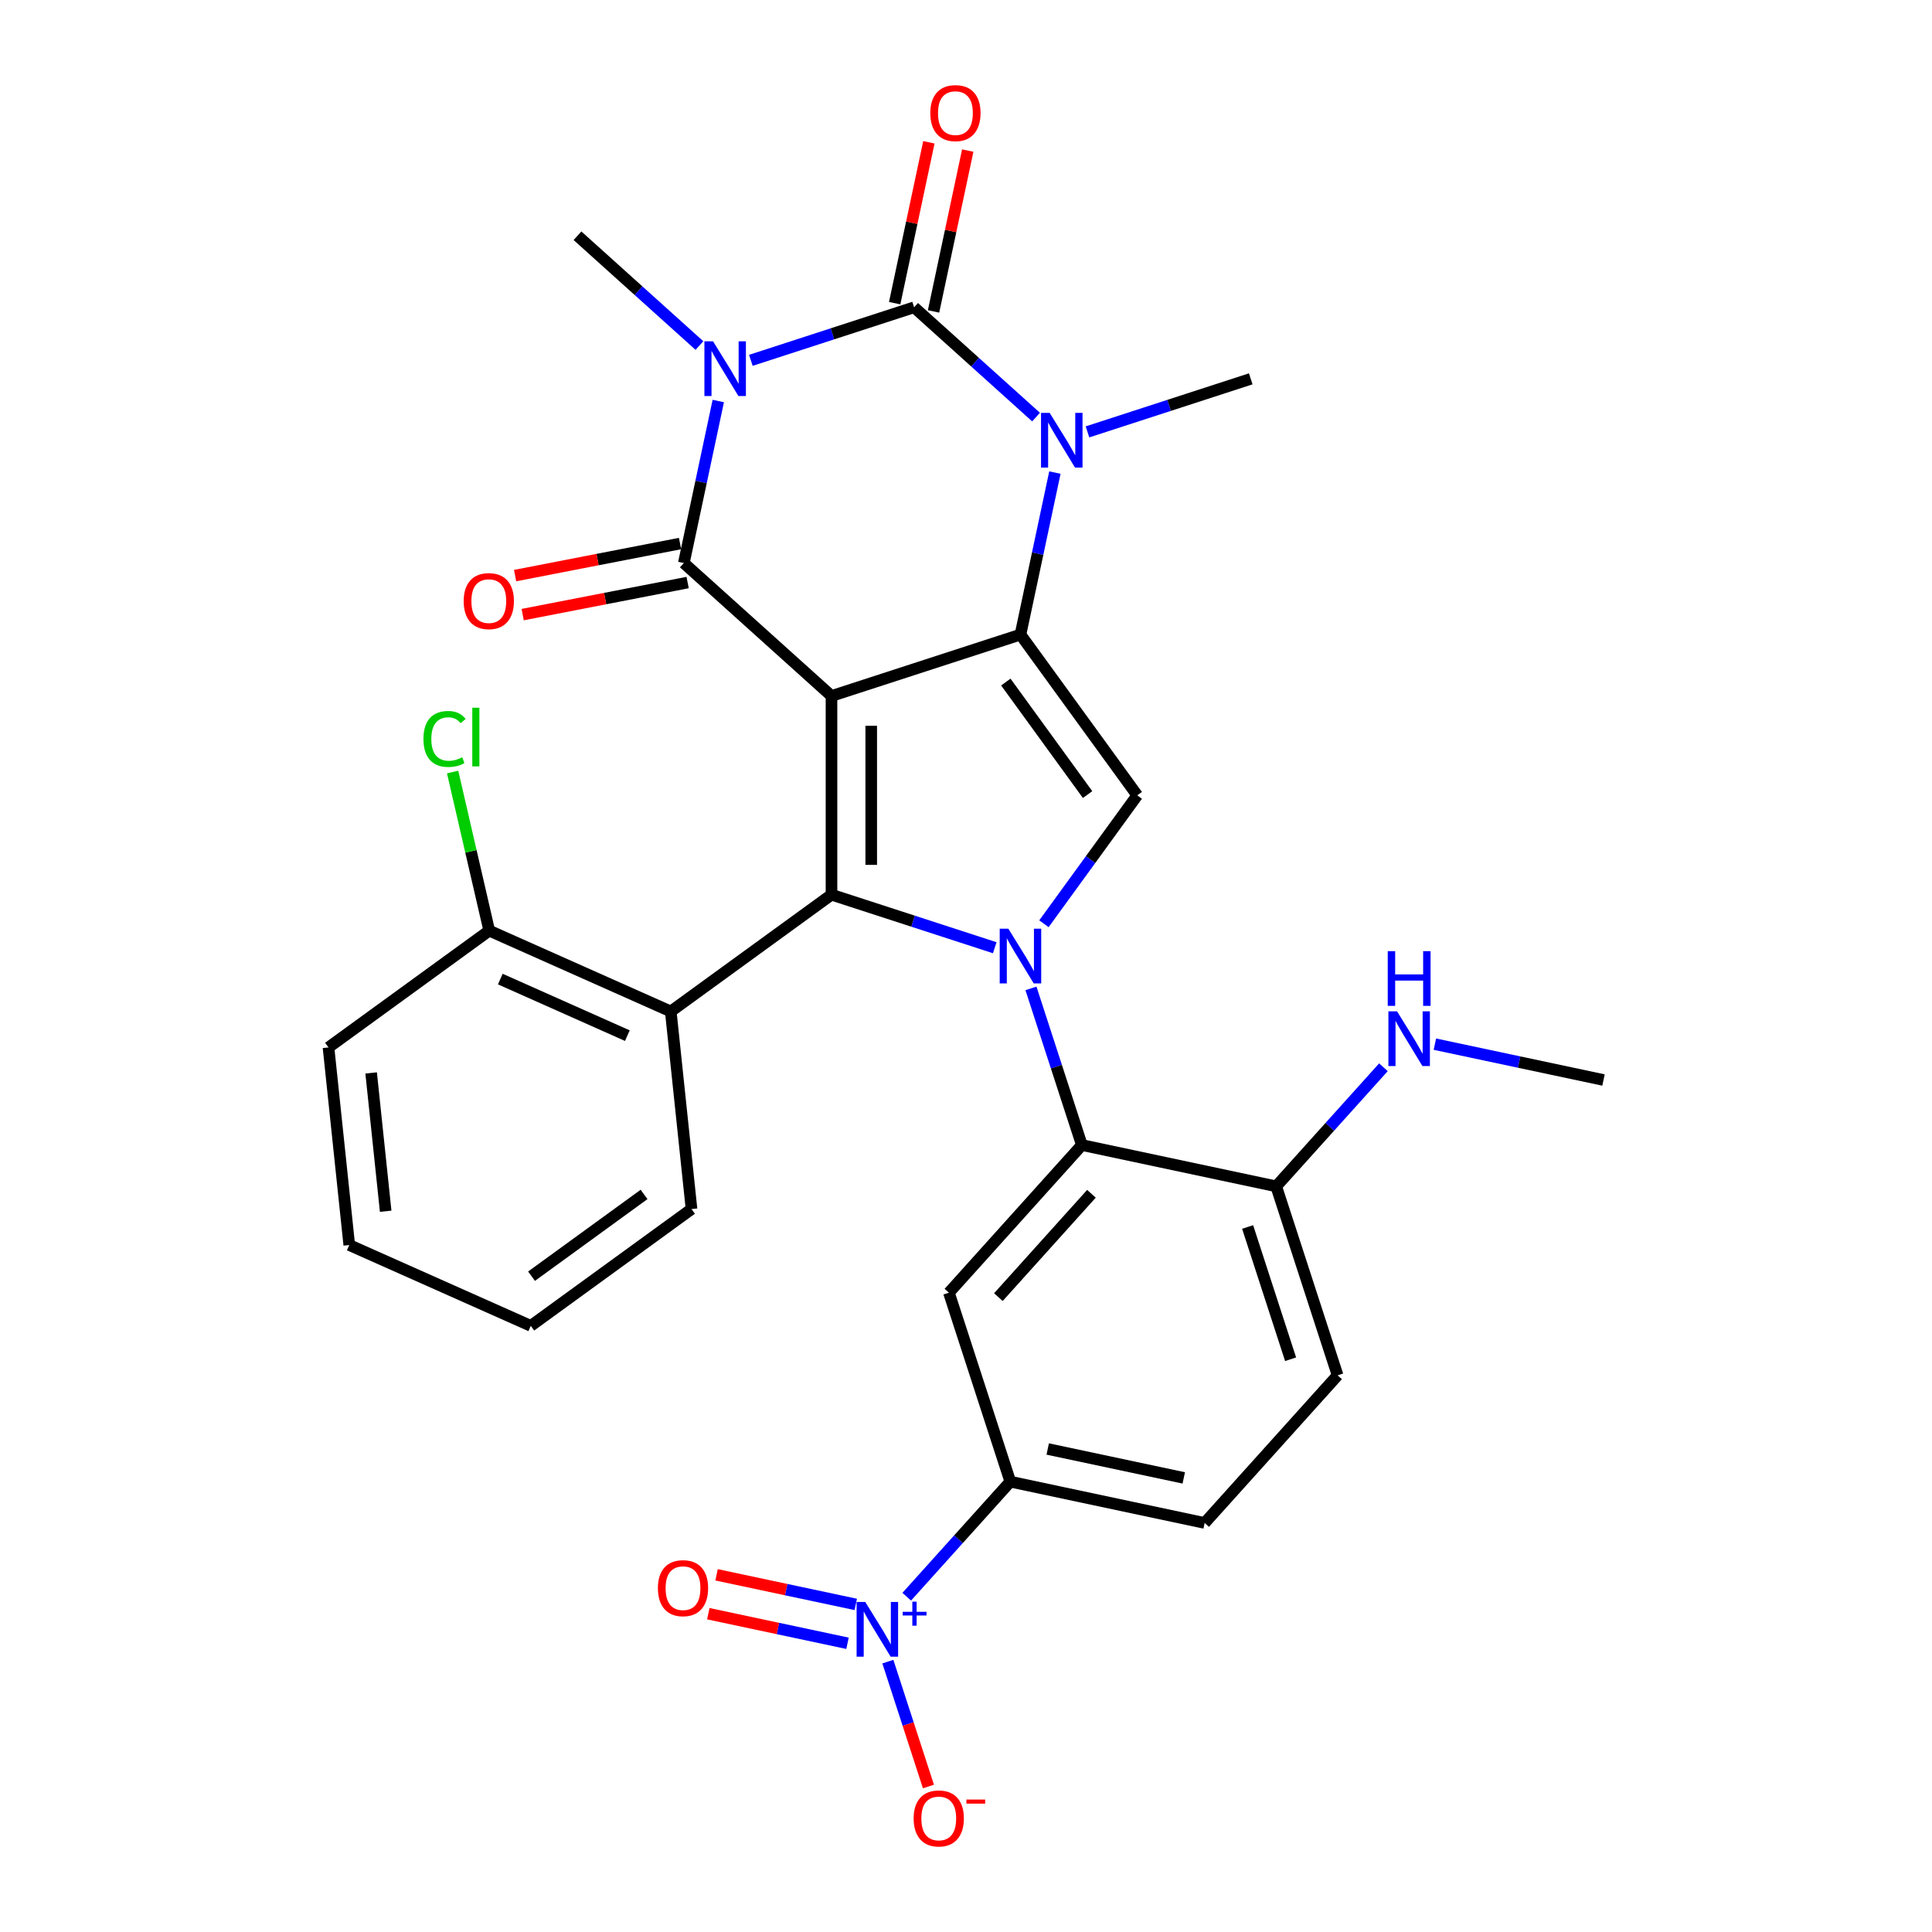 <?xml version='1.0' encoding='iso-8859-1'?>
<svg version='1.1' baseProfile='full'
              xmlns='http://www.w3.org/2000/svg'
                      xmlns:rdkit='http://www.rdkit.org/xml'
                      xmlns:xlink='http://www.w3.org/1999/xlink'
                  xml:space='preserve'
width='1000px' height='1000px' viewBox='0 0 1000 1000'>
<!-- END OF HEADER -->
<rect style='opacity:1.0;fill:#FFFFFF;stroke:none' width='1000' height='1000' x='0' y='0'> </rect>
<path class='bond-1' d='M 430.381,360.243 L 528.188,328.464' style='fill:none;fill-rule:evenodd;stroke:#000000;stroke-width:6px;stroke-linecap:butt;stroke-linejoin:miter;stroke-opacity:1' />
<path class='bond-2' d='M 430.381,360.243 L 353.955,291.429' style='fill:none;fill-rule:evenodd;stroke:#000000;stroke-width:6px;stroke-linecap:butt;stroke-linejoin:miter;stroke-opacity:1' />
<path class='bond-3' d='M 430.381,360.243 L 430.381,463.084' style='fill:none;fill-rule:evenodd;stroke:#000000;stroke-width:6px;stroke-linecap:butt;stroke-linejoin:miter;stroke-opacity:1' />
<path class='bond-3' d='M 450.949,375.669 L 450.949,447.658' style='fill:none;fill-rule:evenodd;stroke:#000000;stroke-width:6px;stroke-linecap:butt;stroke-linejoin:miter;stroke-opacity:1' />
<path class='bond-0' d='M 371.781,207.566 L 362.868,249.498' style='fill:none;fill-rule:evenodd;stroke:#0000FF;stroke-width:6px;stroke-linecap:butt;stroke-linejoin:miter;stroke-opacity:1' />
<path class='bond-0' d='M 362.868,249.498 L 353.955,291.429' style='fill:none;fill-rule:evenodd;stroke:#000000;stroke-width:6px;stroke-linecap:butt;stroke-linejoin:miter;stroke-opacity:1' />
<path class='bond-5' d='M 388.648,186.51 L 430.896,172.783' style='fill:none;fill-rule:evenodd;stroke:#0000FF;stroke-width:6px;stroke-linecap:butt;stroke-linejoin:miter;stroke-opacity:1' />
<path class='bond-5' d='M 430.896,172.783 L 473.144,159.056' style='fill:none;fill-rule:evenodd;stroke:#000000;stroke-width:6px;stroke-linecap:butt;stroke-linejoin:miter;stroke-opacity:1' />
<path class='bond-20' d='M 362.026,178.85 L 330.468,150.436' style='fill:none;fill-rule:evenodd;stroke:#0000FF;stroke-width:6px;stroke-linecap:butt;stroke-linejoin:miter;stroke-opacity:1' />
<path class='bond-20' d='M 330.468,150.436 L 298.911,122.021' style='fill:none;fill-rule:evenodd;stroke:#000000;stroke-width:6px;stroke-linecap:butt;stroke-linejoin:miter;stroke-opacity:1' />
<path class='bond-6' d='M 528.188,328.464 L 537.101,286.532' style='fill:none;fill-rule:evenodd;stroke:#000000;stroke-width:6px;stroke-linecap:butt;stroke-linejoin:miter;stroke-opacity:1' />
<path class='bond-6' d='M 537.101,286.532 L 546.014,244.601' style='fill:none;fill-rule:evenodd;stroke:#0000FF;stroke-width:6px;stroke-linecap:butt;stroke-linejoin:miter;stroke-opacity:1' />
<path class='bond-7' d='M 528.188,328.464 L 588.637,411.664' style='fill:none;fill-rule:evenodd;stroke:#000000;stroke-width:6px;stroke-linecap:butt;stroke-linejoin:miter;stroke-opacity:1' />
<path class='bond-7' d='M 520.616,353.033 L 562.93,411.273' style='fill:none;fill-rule:evenodd;stroke:#000000;stroke-width:6px;stroke-linecap:butt;stroke-linejoin:miter;stroke-opacity:1' />
<path class='bond-14' d='M 351.993,281.334 L 309.302,289.631' style='fill:none;fill-rule:evenodd;stroke:#000000;stroke-width:6px;stroke-linecap:butt;stroke-linejoin:miter;stroke-opacity:1' />
<path class='bond-14' d='M 309.302,289.631 L 266.612,297.928' style='fill:none;fill-rule:evenodd;stroke:#FF0000;stroke-width:6px;stroke-linecap:butt;stroke-linejoin:miter;stroke-opacity:1' />
<path class='bond-14' d='M 355.917,301.524 L 313.226,309.821' style='fill:none;fill-rule:evenodd;stroke:#000000;stroke-width:6px;stroke-linecap:butt;stroke-linejoin:miter;stroke-opacity:1' />
<path class='bond-14' d='M 313.226,309.821 L 270.536,318.118' style='fill:none;fill-rule:evenodd;stroke:#FF0000;stroke-width:6px;stroke-linecap:butt;stroke-linejoin:miter;stroke-opacity:1' />
<path class='bond-4' d='M 430.381,463.084 L 472.629,476.812' style='fill:none;fill-rule:evenodd;stroke:#000000;stroke-width:6px;stroke-linecap:butt;stroke-linejoin:miter;stroke-opacity:1' />
<path class='bond-4' d='M 472.629,476.812 L 514.877,490.539' style='fill:none;fill-rule:evenodd;stroke:#0000FF;stroke-width:6px;stroke-linecap:butt;stroke-linejoin:miter;stroke-opacity:1' />
<path class='bond-10' d='M 430.381,463.084 L 347.181,523.533' style='fill:none;fill-rule:evenodd;stroke:#000000;stroke-width:6px;stroke-linecap:butt;stroke-linejoin:miter;stroke-opacity:1' />
<path class='bond-8' d='M 533.625,511.595 L 546.796,552.133' style='fill:none;fill-rule:evenodd;stroke:#0000FF;stroke-width:6px;stroke-linecap:butt;stroke-linejoin:miter;stroke-opacity:1' />
<path class='bond-8' d='M 546.796,552.133 L 559.968,592.671' style='fill:none;fill-rule:evenodd;stroke:#000000;stroke-width:6px;stroke-linecap:butt;stroke-linejoin:miter;stroke-opacity:1' />
<path class='bond-30' d='M 540.344,478.133 L 564.49,444.898' style='fill:none;fill-rule:evenodd;stroke:#0000FF;stroke-width:6px;stroke-linecap:butt;stroke-linejoin:miter;stroke-opacity:1' />
<path class='bond-30' d='M 564.49,444.898 L 588.637,411.664' style='fill:none;fill-rule:evenodd;stroke:#000000;stroke-width:6px;stroke-linecap:butt;stroke-linejoin:miter;stroke-opacity:1' />
<path class='bond-13' d='M 483.204,161.194 L 492.053,119.563' style='fill:none;fill-rule:evenodd;stroke:#000000;stroke-width:6px;stroke-linecap:butt;stroke-linejoin:miter;stroke-opacity:1' />
<path class='bond-13' d='M 492.053,119.563 L 500.902,77.931' style='fill:none;fill-rule:evenodd;stroke:#FF0000;stroke-width:6px;stroke-linecap:butt;stroke-linejoin:miter;stroke-opacity:1' />
<path class='bond-13' d='M 463.085,156.918 L 471.934,115.286' style='fill:none;fill-rule:evenodd;stroke:#000000;stroke-width:6px;stroke-linecap:butt;stroke-linejoin:miter;stroke-opacity:1' />
<path class='bond-13' d='M 471.934,115.286 L 480.783,73.655' style='fill:none;fill-rule:evenodd;stroke:#FF0000;stroke-width:6px;stroke-linecap:butt;stroke-linejoin:miter;stroke-opacity:1' />
<path class='bond-31' d='M 473.144,159.056 L 504.702,187.47' style='fill:none;fill-rule:evenodd;stroke:#000000;stroke-width:6px;stroke-linecap:butt;stroke-linejoin:miter;stroke-opacity:1' />
<path class='bond-31' d='M 504.702,187.47 L 536.259,215.885' style='fill:none;fill-rule:evenodd;stroke:#0000FF;stroke-width:6px;stroke-linecap:butt;stroke-linejoin:miter;stroke-opacity:1' />
<path class='bond-22' d='M 562.881,223.545 L 605.13,209.818' style='fill:none;fill-rule:evenodd;stroke:#0000FF;stroke-width:6px;stroke-linecap:butt;stroke-linejoin:miter;stroke-opacity:1' />
<path class='bond-22' d='M 605.13,209.818 L 647.378,196.09' style='fill:none;fill-rule:evenodd;stroke:#000000;stroke-width:6px;stroke-linecap:butt;stroke-linejoin:miter;stroke-opacity:1' />
<path class='bond-11' d='M 559.968,592.671 L 491.154,669.097' style='fill:none;fill-rule:evenodd;stroke:#000000;stroke-width:6px;stroke-linecap:butt;stroke-linejoin:miter;stroke-opacity:1' />
<path class='bond-11' d='M 564.931,617.898 L 516.761,671.396' style='fill:none;fill-rule:evenodd;stroke:#000000;stroke-width:6px;stroke-linecap:butt;stroke-linejoin:miter;stroke-opacity:1' />
<path class='bond-15' d='M 559.968,592.671 L 660.562,614.053' style='fill:none;fill-rule:evenodd;stroke:#000000;stroke-width:6px;stroke-linecap:butt;stroke-linejoin:miter;stroke-opacity:1' />
<path class='bond-9' d='M 469.318,826.451 L 496.126,796.678' style='fill:none;fill-rule:evenodd;stroke:#0000FF;stroke-width:6px;stroke-linecap:butt;stroke-linejoin:miter;stroke-opacity:1' />
<path class='bond-9' d='M 496.126,796.678 L 522.934,766.905' style='fill:none;fill-rule:evenodd;stroke:#000000;stroke-width:6px;stroke-linecap:butt;stroke-linejoin:miter;stroke-opacity:1' />
<path class='bond-16' d='M 459.556,860.062 L 470.055,892.374' style='fill:none;fill-rule:evenodd;stroke:#0000FF;stroke-width:6px;stroke-linecap:butt;stroke-linejoin:miter;stroke-opacity:1' />
<path class='bond-16' d='M 470.055,892.374 L 480.554,924.687' style='fill:none;fill-rule:evenodd;stroke:#FF0000;stroke-width:6px;stroke-linecap:butt;stroke-linejoin:miter;stroke-opacity:1' />
<path class='bond-17' d='M 442.947,830.442 L 406.921,822.784' style='fill:none;fill-rule:evenodd;stroke:#0000FF;stroke-width:6px;stroke-linecap:butt;stroke-linejoin:miter;stroke-opacity:1' />
<path class='bond-17' d='M 406.921,822.784 L 370.895,815.127' style='fill:none;fill-rule:evenodd;stroke:#FF0000;stroke-width:6px;stroke-linecap:butt;stroke-linejoin:miter;stroke-opacity:1' />
<path class='bond-17' d='M 438.67,850.561 L 402.644,842.903' style='fill:none;fill-rule:evenodd;stroke:#0000FF;stroke-width:6px;stroke-linecap:butt;stroke-linejoin:miter;stroke-opacity:1' />
<path class='bond-17' d='M 402.644,842.903 L 366.618,835.246' style='fill:none;fill-rule:evenodd;stroke:#FF0000;stroke-width:6px;stroke-linecap:butt;stroke-linejoin:miter;stroke-opacity:1' />
<path class='bond-18' d='M 347.181,523.533 L 253.231,481.703' style='fill:none;fill-rule:evenodd;stroke:#000000;stroke-width:6px;stroke-linecap:butt;stroke-linejoin:miter;stroke-opacity:1' />
<path class='bond-18' d='M 324.722,536.048 L 258.957,506.768' style='fill:none;fill-rule:evenodd;stroke:#000000;stroke-width:6px;stroke-linecap:butt;stroke-linejoin:miter;stroke-opacity:1' />
<path class='bond-25' d='M 347.181,523.533 L 357.93,625.81' style='fill:none;fill-rule:evenodd;stroke:#000000;stroke-width:6px;stroke-linecap:butt;stroke-linejoin:miter;stroke-opacity:1' />
<path class='bond-12' d='M 491.154,669.097 L 522.934,766.905' style='fill:none;fill-rule:evenodd;stroke:#000000;stroke-width:6px;stroke-linecap:butt;stroke-linejoin:miter;stroke-opacity:1' />
<path class='bond-33' d='M 522.934,766.905 L 623.527,788.287' style='fill:none;fill-rule:evenodd;stroke:#000000;stroke-width:6px;stroke-linecap:butt;stroke-linejoin:miter;stroke-opacity:1' />
<path class='bond-33' d='M 542.299,749.993 L 612.715,764.961' style='fill:none;fill-rule:evenodd;stroke:#000000;stroke-width:6px;stroke-linecap:butt;stroke-linejoin:miter;stroke-opacity:1' />
<path class='bond-21' d='M 660.562,614.053 L 692.341,711.861' style='fill:none;fill-rule:evenodd;stroke:#000000;stroke-width:6px;stroke-linecap:butt;stroke-linejoin:miter;stroke-opacity:1' />
<path class='bond-21' d='M 645.767,635.08 L 668.013,703.546' style='fill:none;fill-rule:evenodd;stroke:#000000;stroke-width:6px;stroke-linecap:butt;stroke-linejoin:miter;stroke-opacity:1' />
<path class='bond-23' d='M 660.562,614.053 L 688.313,583.232' style='fill:none;fill-rule:evenodd;stroke:#000000;stroke-width:6px;stroke-linecap:butt;stroke-linejoin:miter;stroke-opacity:1' />
<path class='bond-23' d='M 688.313,583.232 L 716.065,552.411' style='fill:none;fill-rule:evenodd;stroke:#0000FF;stroke-width:6px;stroke-linecap:butt;stroke-linejoin:miter;stroke-opacity:1' />
<path class='bond-24' d='M 253.231,481.703 L 243.753,440.657' style='fill:none;fill-rule:evenodd;stroke:#000000;stroke-width:6px;stroke-linecap:butt;stroke-linejoin:miter;stroke-opacity:1' />
<path class='bond-24' d='M 243.753,440.657 L 234.276,399.61' style='fill:none;fill-rule:evenodd;stroke:#00CC00;stroke-width:6px;stroke-linecap:butt;stroke-linejoin:miter;stroke-opacity:1' />
<path class='bond-26' d='M 253.231,481.703 L 170.03,542.152' style='fill:none;fill-rule:evenodd;stroke:#000000;stroke-width:6px;stroke-linecap:butt;stroke-linejoin:miter;stroke-opacity:1' />
<path class='bond-19' d='M 623.527,788.287 L 692.341,711.861' style='fill:none;fill-rule:evenodd;stroke:#000000;stroke-width:6px;stroke-linecap:butt;stroke-linejoin:miter;stroke-opacity:1' />
<path class='bond-27' d='M 742.687,540.457 L 786.328,549.733' style='fill:none;fill-rule:evenodd;stroke:#0000FF;stroke-width:6px;stroke-linecap:butt;stroke-linejoin:miter;stroke-opacity:1' />
<path class='bond-27' d='M 786.328,549.733 L 829.97,559.009' style='fill:none;fill-rule:evenodd;stroke:#000000;stroke-width:6px;stroke-linecap:butt;stroke-linejoin:miter;stroke-opacity:1' />
<path class='bond-28' d='M 357.93,625.81 L 274.73,686.259' style='fill:none;fill-rule:evenodd;stroke:#000000;stroke-width:6px;stroke-linecap:butt;stroke-linejoin:miter;stroke-opacity:1' />
<path class='bond-28' d='M 333.361,618.238 L 275.121,660.551' style='fill:none;fill-rule:evenodd;stroke:#000000;stroke-width:6px;stroke-linecap:butt;stroke-linejoin:miter;stroke-opacity:1' />
<path class='bond-32' d='M 170.03,542.152 L 180.78,644.43' style='fill:none;fill-rule:evenodd;stroke:#000000;stroke-width:6px;stroke-linecap:butt;stroke-linejoin:miter;stroke-opacity:1' />
<path class='bond-32' d='M 192.099,555.344 L 199.623,626.938' style='fill:none;fill-rule:evenodd;stroke:#000000;stroke-width:6px;stroke-linecap:butt;stroke-linejoin:miter;stroke-opacity:1' />
<path class='bond-29' d='M 274.73,686.259 L 180.78,644.43' style='fill:none;fill-rule:evenodd;stroke:#000000;stroke-width:6px;stroke-linecap:butt;stroke-linejoin:miter;stroke-opacity:1' />
<path  class='atom-1' d='M 369.077 176.675
L 378.357 191.675
Q 379.277 193.155, 380.757 195.835
Q 382.237 198.515, 382.317 198.675
L 382.317 176.675
L 386.077 176.675
L 386.077 204.995
L 382.197 204.995
L 372.237 188.595
Q 371.077 186.675, 369.837 184.475
Q 368.637 182.275, 368.277 181.595
L 368.277 204.995
L 364.597 204.995
L 364.597 176.675
L 369.077 176.675
' fill='#0000FF'/>
<path  class='atom-5' d='M 521.928 480.704
L 531.208 495.704
Q 532.128 497.184, 533.608 499.864
Q 535.088 502.544, 535.168 502.704
L 535.168 480.704
L 538.928 480.704
L 538.928 509.024
L 535.048 509.024
L 525.088 492.624
Q 523.928 490.704, 522.688 488.504
Q 521.488 486.304, 521.128 485.624
L 521.128 509.024
L 517.448 509.024
L 517.448 480.704
L 521.928 480.704
' fill='#0000FF'/>
<path  class='atom-7' d='M 543.31 213.71
L 552.59 228.71
Q 553.51 230.19, 554.99 232.87
Q 556.47 235.55, 556.55 235.71
L 556.55 213.71
L 560.31 213.71
L 560.31 242.03
L 556.43 242.03
L 546.47 225.63
Q 545.31 223.71, 544.07 221.51
Q 542.87 219.31, 542.51 218.63
L 542.51 242.03
L 538.83 242.03
L 538.83 213.71
L 543.31 213.71
' fill='#0000FF'/>
<path  class='atom-10' d='M 447.859 829.171
L 457.139 844.171
Q 458.059 845.651, 459.539 848.331
Q 461.019 851.011, 461.099 851.171
L 461.099 829.171
L 464.859 829.171
L 464.859 857.491
L 460.979 857.491
L 451.019 841.091
Q 449.859 839.171, 448.619 836.971
Q 447.419 834.771, 447.059 834.091
L 447.059 857.491
L 443.379 857.491
L 443.379 829.171
L 447.859 829.171
' fill='#0000FF'/>
<path  class='atom-10' d='M 467.235 834.275
L 472.225 834.275
L 472.225 829.022
L 474.443 829.022
L 474.443 834.275
L 479.564 834.275
L 479.564 836.176
L 474.443 836.176
L 474.443 841.456
L 472.225 841.456
L 472.225 836.176
L 467.235 836.176
L 467.235 834.275
' fill='#0000FF'/>
<path  class='atom-14' d='M 481.526 58.542
Q 481.526 51.742, 484.886 47.942
Q 488.246 44.142, 494.526 44.142
Q 500.806 44.142, 504.166 47.942
Q 507.526 51.742, 507.526 58.542
Q 507.526 65.422, 504.126 69.342
Q 500.726 73.222, 494.526 73.222
Q 488.286 73.222, 484.886 69.342
Q 481.526 65.462, 481.526 58.542
M 494.526 70.022
Q 498.846 70.022, 501.166 67.142
Q 503.526 64.222, 503.526 58.542
Q 503.526 52.982, 501.166 50.182
Q 498.846 47.342, 494.526 47.342
Q 490.206 47.342, 487.846 50.142
Q 485.526 52.942, 485.526 58.542
Q 485.526 64.262, 487.846 67.142
Q 490.206 70.022, 494.526 70.022
' fill='#FF0000'/>
<path  class='atom-15' d='M 240.003 311.129
Q 240.003 304.329, 243.363 300.529
Q 246.723 296.729, 253.003 296.729
Q 259.283 296.729, 262.643 300.529
Q 266.003 304.329, 266.003 311.129
Q 266.003 318.009, 262.603 321.929
Q 259.203 325.809, 253.003 325.809
Q 246.763 325.809, 243.363 321.929
Q 240.003 318.049, 240.003 311.129
M 253.003 322.609
Q 257.323 322.609, 259.643 319.729
Q 262.003 316.809, 262.003 311.129
Q 262.003 305.569, 259.643 302.769
Q 257.323 299.929, 253.003 299.929
Q 248.683 299.929, 246.323 302.729
Q 244.003 305.529, 244.003 311.129
Q 244.003 316.849, 246.323 319.729
Q 248.683 322.609, 253.003 322.609
' fill='#FF0000'/>
<path  class='atom-17' d='M 472.899 941.218
Q 472.899 934.418, 476.259 930.618
Q 479.619 926.818, 485.899 926.818
Q 492.179 926.818, 495.539 930.618
Q 498.899 934.418, 498.899 941.218
Q 498.899 948.098, 495.499 952.018
Q 492.099 955.898, 485.899 955.898
Q 479.659 955.898, 476.259 952.018
Q 472.899 948.138, 472.899 941.218
M 485.899 952.698
Q 490.219 952.698, 492.539 949.818
Q 494.899 946.898, 494.899 941.218
Q 494.899 935.658, 492.539 932.858
Q 490.219 930.018, 485.899 930.018
Q 481.579 930.018, 479.219 932.818
Q 476.899 935.618, 476.899 941.218
Q 476.899 946.938, 479.219 949.818
Q 481.579 952.698, 485.899 952.698
' fill='#FF0000'/>
<path  class='atom-17' d='M 500.219 931.441
L 509.908 931.441
L 509.908 933.553
L 500.219 933.553
L 500.219 931.441
' fill='#FF0000'/>
<path  class='atom-18' d='M 340.526 822.029
Q 340.526 815.229, 343.886 811.429
Q 347.246 807.629, 353.526 807.629
Q 359.806 807.629, 363.166 811.429
Q 366.526 815.229, 366.526 822.029
Q 366.526 828.909, 363.126 832.829
Q 359.726 836.709, 353.526 836.709
Q 347.286 836.709, 343.886 832.829
Q 340.526 828.949, 340.526 822.029
M 353.526 833.509
Q 357.846 833.509, 360.166 830.629
Q 362.526 827.709, 362.526 822.029
Q 362.526 816.469, 360.166 813.669
Q 357.846 810.829, 353.526 810.829
Q 349.206 810.829, 346.846 813.629
Q 344.526 816.429, 344.526 822.029
Q 344.526 827.749, 346.846 830.629
Q 349.206 833.509, 353.526 833.509
' fill='#FF0000'/>
<path  class='atom-24' d='M 723.116 523.468
L 732.396 538.468
Q 733.316 539.948, 734.796 542.628
Q 736.276 545.308, 736.356 545.468
L 736.356 523.468
L 740.116 523.468
L 740.116 551.788
L 736.236 551.788
L 726.276 535.388
Q 725.116 533.468, 723.876 531.268
Q 722.676 529.068, 722.316 528.388
L 722.316 551.788
L 718.636 551.788
L 718.636 523.468
L 723.116 523.468
' fill='#0000FF'/>
<path  class='atom-24' d='M 718.296 492.316
L 722.136 492.316
L 722.136 504.356
L 736.616 504.356
L 736.616 492.316
L 740.456 492.316
L 740.456 520.636
L 736.616 520.636
L 736.616 507.556
L 722.136 507.556
L 722.136 520.636
L 718.296 520.636
L 718.296 492.316
' fill='#0000FF'/>
<path  class='atom-25' d='M 219.174 382.479
Q 219.174 375.439, 222.454 371.759
Q 225.774 368.039, 232.054 368.039
Q 237.894 368.039, 241.014 372.159
L 238.374 374.319
Q 236.094 371.319, 232.054 371.319
Q 227.774 371.319, 225.494 374.199
Q 223.254 377.039, 223.254 382.479
Q 223.254 388.079, 225.574 390.959
Q 227.934 393.839, 232.494 393.839
Q 235.614 393.839, 239.254 391.959
L 240.374 394.959
Q 238.894 395.919, 236.654 396.479
Q 234.414 397.039, 231.934 397.039
Q 225.774 397.039, 222.454 393.279
Q 219.174 389.519, 219.174 382.479
' fill='#00CC00'/>
<path  class='atom-25' d='M 244.454 366.319
L 248.134 366.319
L 248.134 396.679
L 244.454 396.679
L 244.454 366.319
' fill='#00CC00'/>
</svg>

